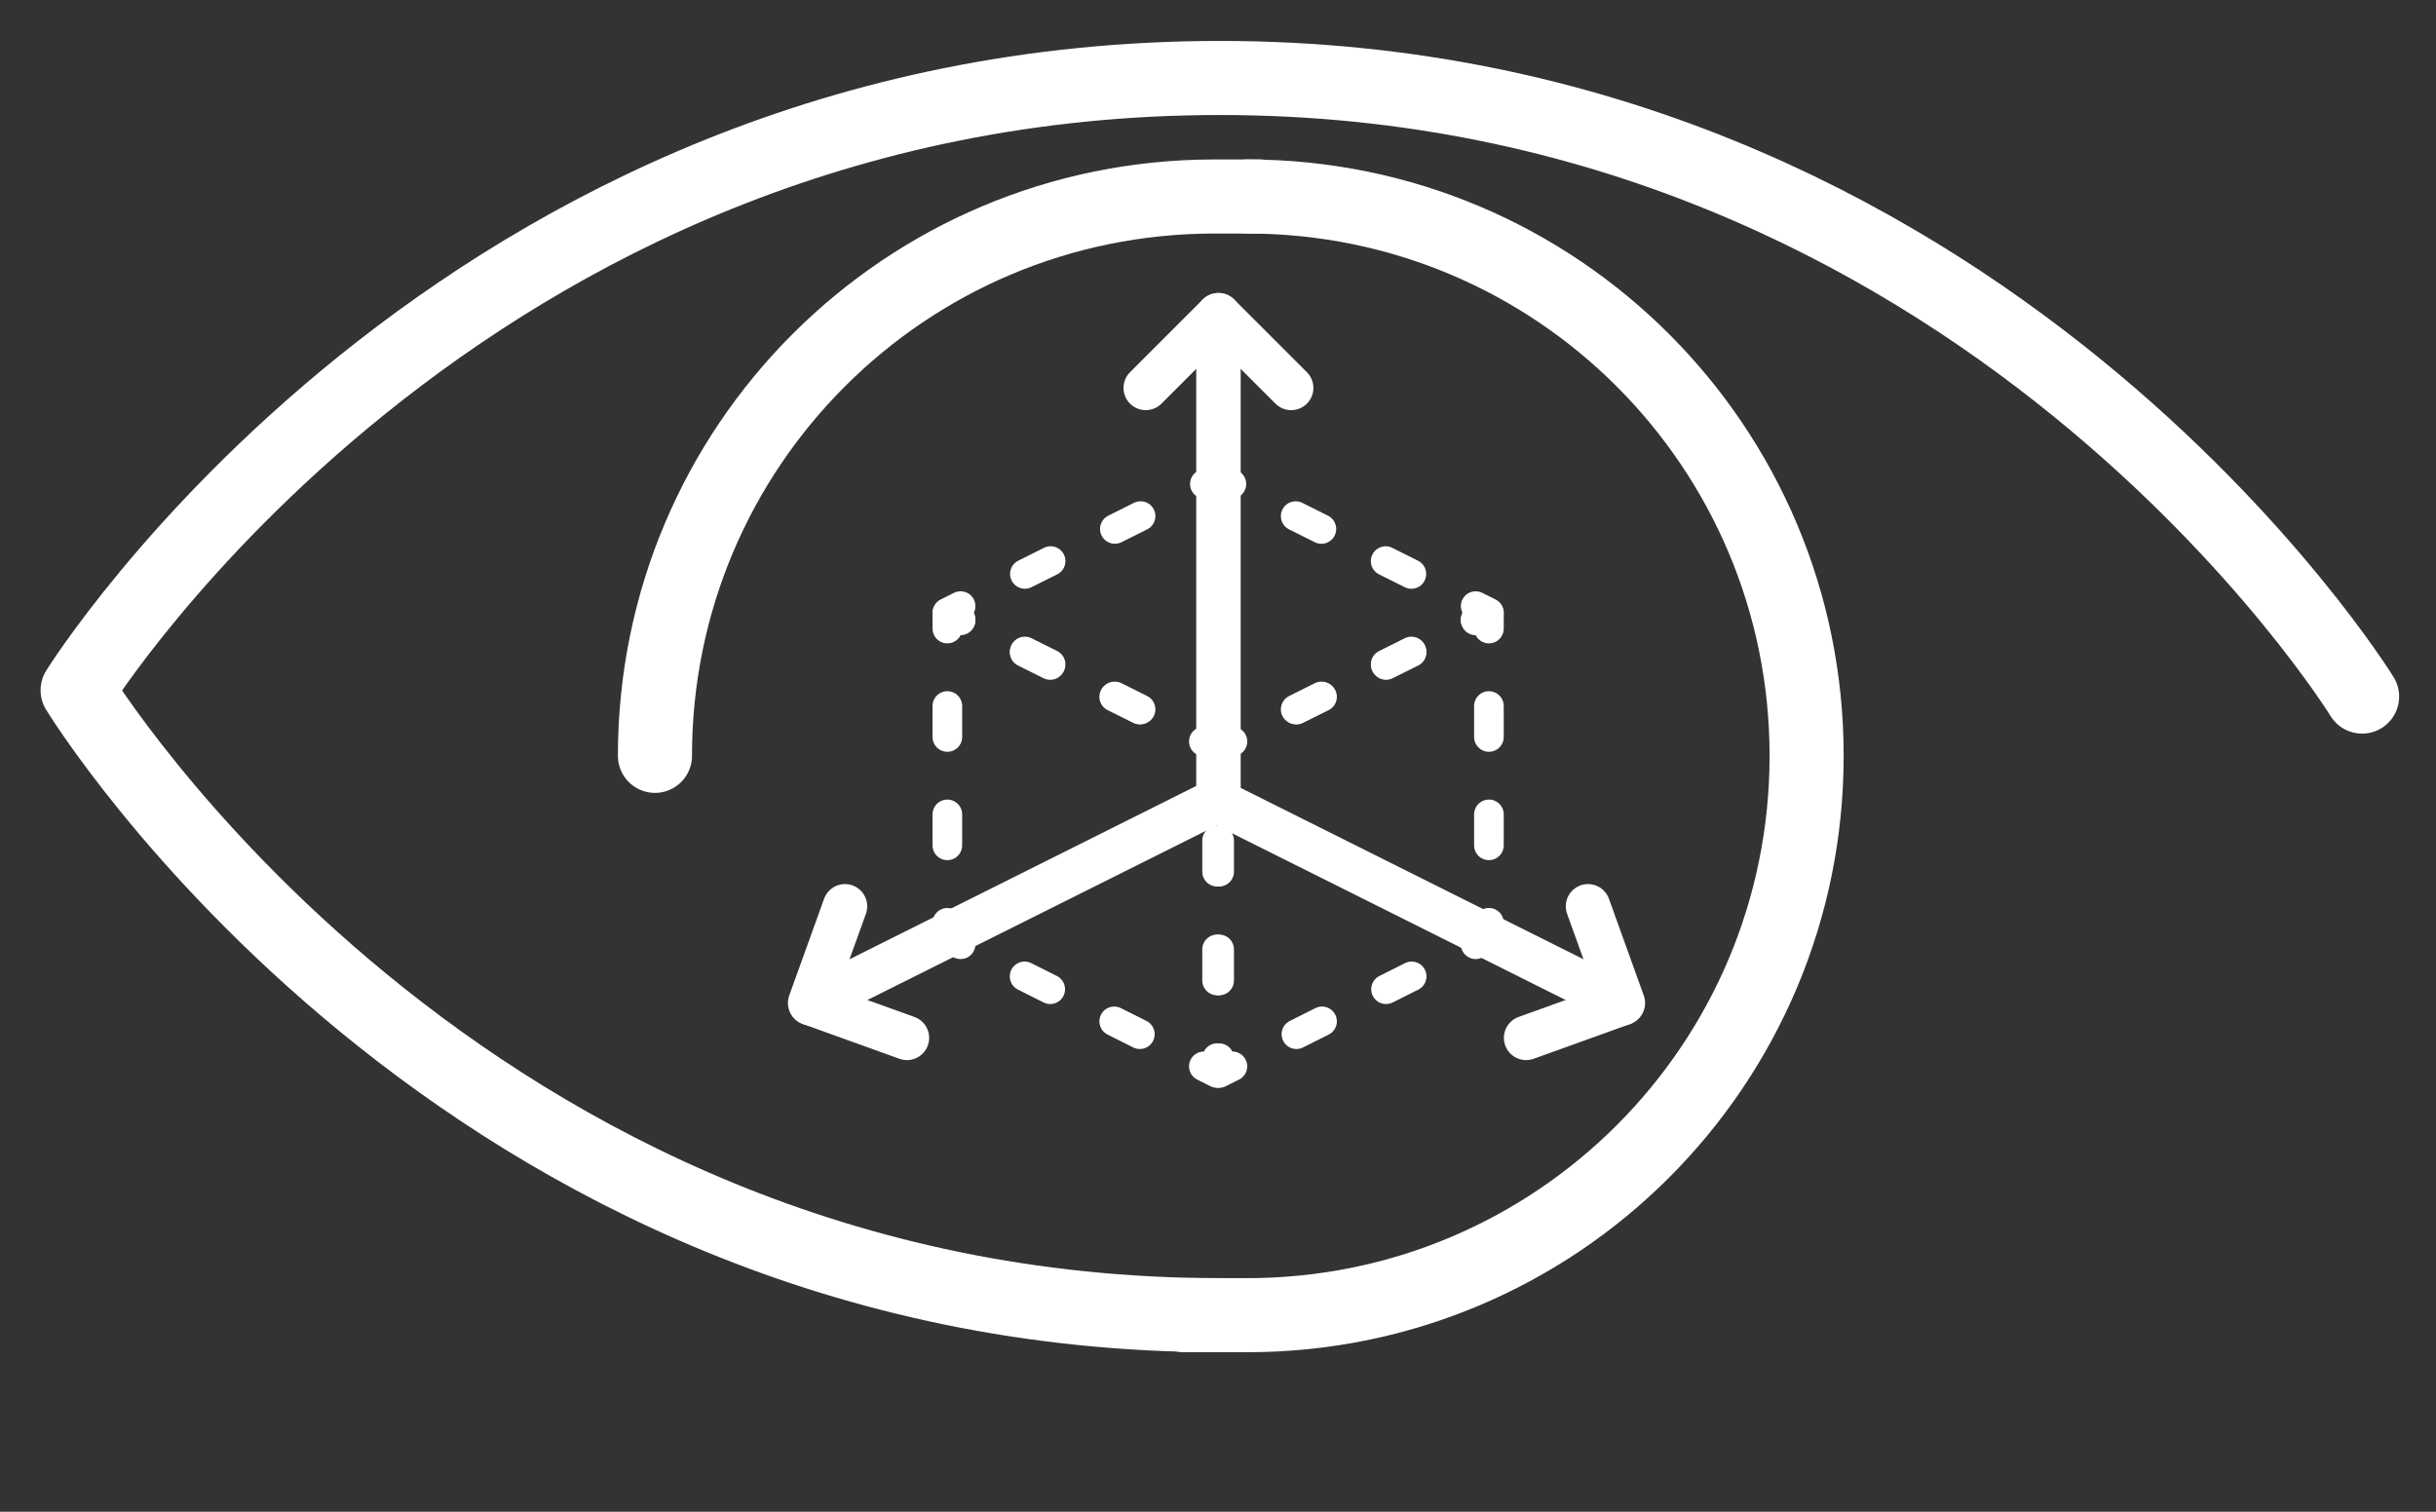 <svg xmlns="http://www.w3.org/2000/svg" viewBox="0 0 822.05 510.24"><rect x="0" y="0" width="822.05" height="510.24" fill="#333333" stroke="none"/><defs><style>.cls-1{stroke-dasharray:0 0 10.49 26.23;}.cls-1,.cls-2,.cls-3,.cls-4,.cls-5,.cls-6,.cls-7,.cls-8,.cls-9{fill:none;stroke:#fff;stroke-linecap:round;}.cls-1,.cls-2,.cls-3,.cls-4,.cls-5,.cls-6,.cls-7,.cls-9{stroke-linejoin:round;}.cls-1,.cls-2,.cls-3,.cls-5,.cls-6,.cls-7{stroke-width:10px;}.cls-2{stroke-dasharray:0 0 10.45 26.13;}.cls-3{stroke-dasharray:0 0 9.65 24.13;}.cls-4,.cls-8{stroke-width:25px;}.cls-6{stroke-dasharray:0 0 9.67 24.17;}.cls-7{stroke-dasharray:0 0 9.7 24.25;}.cls-8{stroke-miterlimit:10;}.cls-9{stroke-width:15px;}</style></defs><g id="Eye_icon"><path class="cls-4" d="m411.65,443.9c-256.97,0-385.46-210.93-385.46-210.93,0,0,128.49-206.65,385.46-206.65s385.46,208.79,385.46,208.79"></path><path class="cls-8" d="m420.87,66.32c104.35,0,188.79,84.44,188.79,188.79s-84.44,188.79-188.79,188.79h-21.16"></path><path class="cls-8" d="m221.02,255.11c0-104.35,84.44-188.79,188.79-188.79h15.16"></path></g><g id="Icon_Lines_-_COLOUR-BLK"><polyline class="cls-5" points="410.72 357.15 410.72 362.15 406.25 359.91"></polyline><line class="cls-6" x1="384.65" y1="349.06" x2="334.96" y2="324.12"></line><polyline class="cls-5" points="324.16 318.7 319.69 316.46 319.69 311.46"></polyline><line class="cls-2" x1="319.69" y1="285.32" x2="319.69" y2="225.21"></line><polyline class="cls-5" points="319.69 212.15 319.69 207.15 324.16 209.38"></polyline><line class="cls-3" x1="345.76" y1="220.14" x2="395.45" y2="244.88"></line><polyline class="cls-5" points="406.25 250.26 410.72 252.49 410.72 257.49"></polyline><line class="cls-1" x1="410.72" y1="283.72" x2="410.72" y2="344.04"></line><polyline class="cls-5" points="411.41 357.15 411.41 362.15 415.88 359.91"></polyline><line class="cls-6" x1="437.49" y1="349.06" x2="487.18" y2="324.12"></line><polyline class="cls-5" points="497.98 318.7 502.45 316.46 502.45 311.46"></polyline><line class="cls-2" x1="502.45" y1="285.32" x2="502.45" y2="225.21"></line><polyline class="cls-5" points="502.45 212.15 502.45 207.15 497.97 209.38"></polyline><line class="cls-3" x1="476.37" y1="220.14" x2="426.69" y2="244.88"></line><polyline class="cls-5" points="415.89 250.26 411.41 252.49 411.41 257.49"></polyline><line class="cls-1" x1="411.41" y1="283.72" x2="411.41" y2="344.04"></line><polyline class="cls-5" points="406.6 250.26 411.07 252.49 415.54 250.26"></polyline><line class="cls-7" x1="437.24" y1="239.41" x2="487.13" y2="214.46"></line><polyline class="cls-5" points="497.98 209.04 502.45 206.8 497.98 204.57"></polyline><line class="cls-7" x1="476.28" y1="193.72" x2="426.39" y2="168.77"></line><polyline class="cls-5" points="415.54 163.35 411.07 161.11 406.6 163.35"></polyline><line class="cls-7" x1="384.9" y1="174.19" x2="335.01" y2="199.14"></line><polyline class="cls-5" points="324.16 204.57 319.69 206.8 324.16 209.04"></polyline><line class="cls-7" x1="345.85" y1="219.88" x2="395.75" y2="244.83"></line><line class="cls-9" x1="411.18" y1="267.99" x2="411.18" y2="106.39"></line><polyline class="cls-9" points="386.64 130.93 411.18 106.39 435.72 130.93"></polyline><line class="cls-9" x1="409.46" y1="270.77" x2="273.69" y2="338.65"></line><polyline class="cls-9" points="306.05 350.3 273.39 338.54 285.15 305.89"></polyline><line class="cls-9" x1="411.59" y1="270.77" x2="547.36" y2="338.65"></line><polyline class="cls-9" points="515 350.3 547.65 338.54 535.89 305.89"></polyline></g></svg>